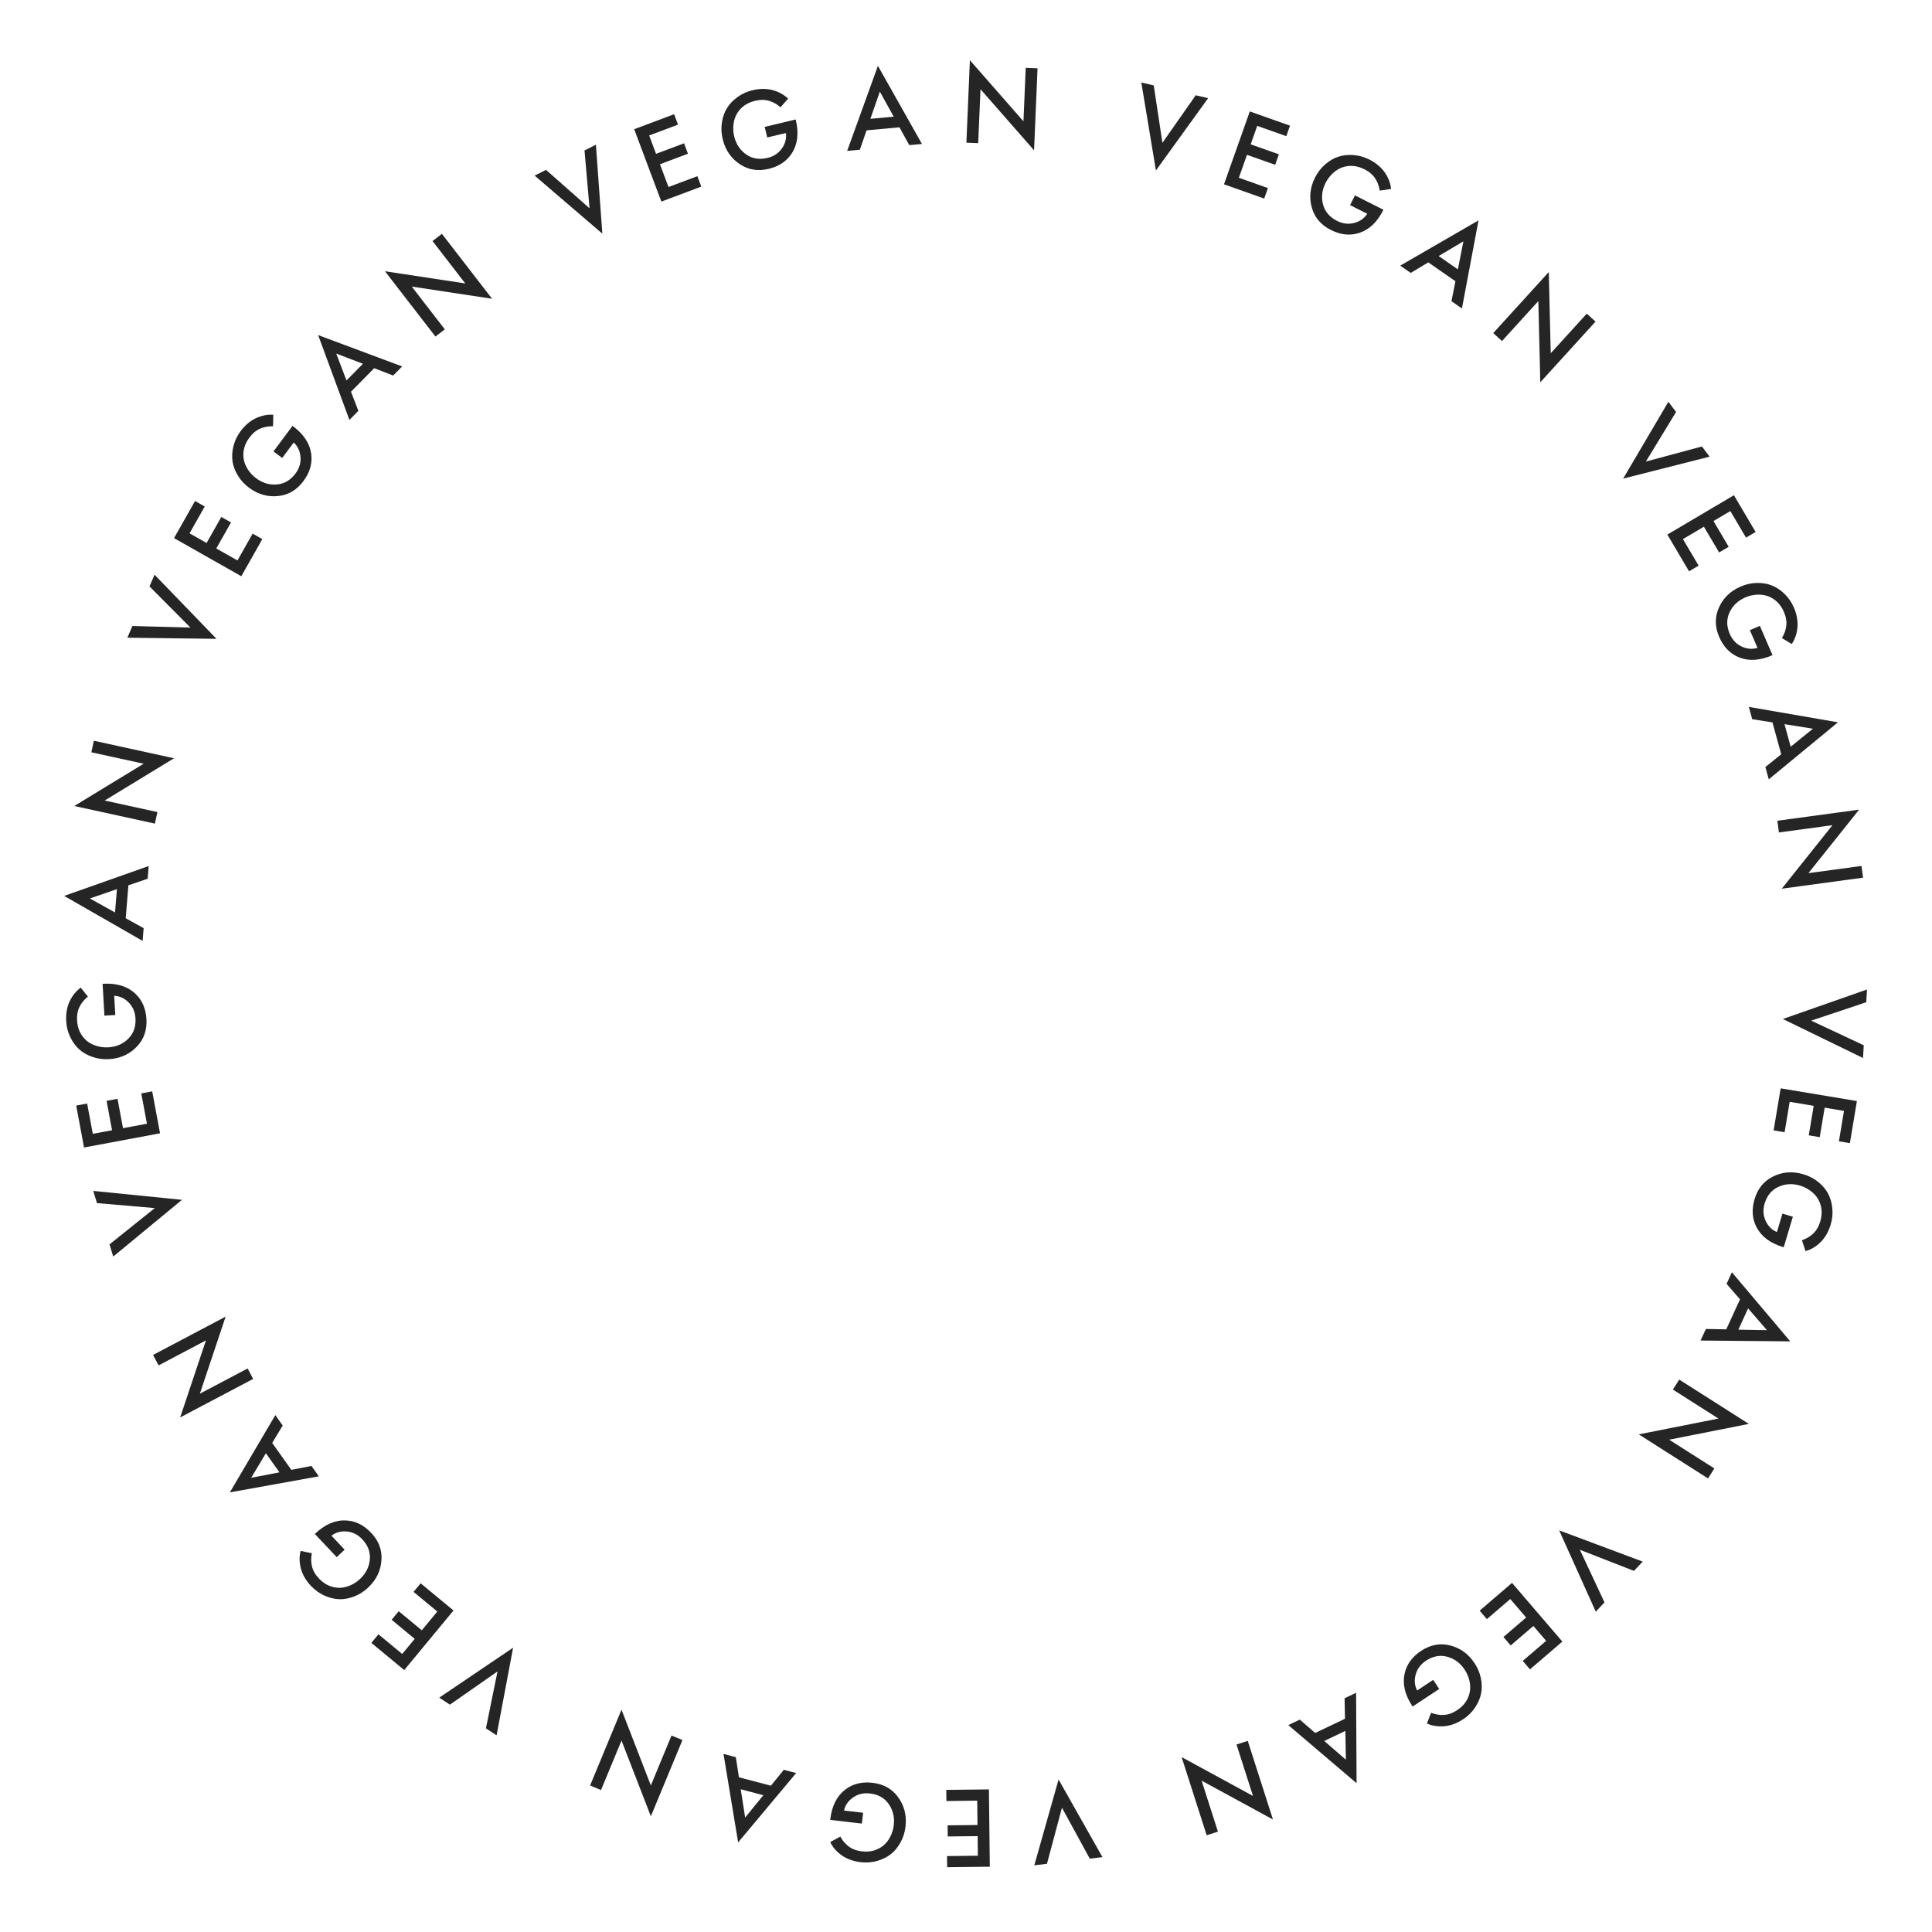 <?xml version="1.0" encoding="UTF-8"?> <svg xmlns="http://www.w3.org/2000/svg" width="300" height="300" viewBox="0 0 300 300" fill="none"> <path d="M289.905 153.649L289.791 155.626L281.241 158.484L289.403 162.311L289.289 164.288L276.838 158.229L289.905 153.649Z" fill="#262525"></path> <path d="M287.249 177.507L285.545 177.222L286.334 172.5L283.333 171.998L282.568 176.579L280.864 176.294L281.629 171.714L277.901 171.091L277.112 175.813L275.407 175.529L276.499 168.995L288.341 170.973L287.249 177.507Z" fill="#262525"></path> <path d="M276.776 188.446L278.396 188.932L276.975 193.674L276.889 193.648C274.889 193.048 273.508 192.014 272.745 190.546C272.071 189.241 271.974 187.79 272.453 186.192C272.931 184.595 273.845 183.447 275.195 182.749C276.708 181.962 278.327 181.827 280.051 182.344C280.913 182.602 281.672 182.998 282.326 183.533C282.991 184.07 283.497 184.66 283.843 185.303C284.206 185.975 284.43 186.731 284.516 187.572C284.611 188.427 284.529 189.285 284.271 190.147C283.93 191.285 283.389 192.213 282.647 192.931C281.961 193.589 281.201 194.038 280.365 194.276L279.801 192.585C280.5 192.343 281.078 192.003 281.535 191.564C282.037 191.1 282.407 190.472 282.645 189.679C283.013 188.449 282.92 187.319 282.364 186.288C282.099 185.795 281.711 185.353 281.202 184.962C280.693 184.572 280.128 184.283 279.507 184.097C278.277 183.729 277.118 183.814 276.03 184.352C275.042 184.845 274.37 185.69 274.011 186.885C273.705 187.908 273.787 188.866 274.259 189.759C274.642 190.488 275.195 191.004 275.918 191.309L276.776 188.446Z" fill="#262525"></path> <path d="M264.891 206.359L268.051 206.422L270.189 201.759L268.103 199.356L268.928 197.557L277.988 208.286L264.066 208.159L264.891 206.359ZM271.445 203.166L269.929 206.471L274.37 206.547L271.445 203.166Z" fill="#262525"></path> <path d="M259.766 215.772L260.752 214.223L271.565 221.103L259.188 223.555L266.205 228.019L265.219 229.568L254.467 222.727L266.843 220.275L259.766 215.772Z" fill="#262525"></path> <path d="M255.075 242.483L253.722 243.928L245.324 240.65L249.144 248.815L247.791 250.26L242.106 237.635L255.075 242.483Z" fill="#262525"></path> <path d="M237.575 259.217L236.45 257.905L240.084 254.788L238.103 252.479L234.578 255.503L233.453 254.191L236.978 251.167L234.517 248.298L230.883 251.416L229.757 250.104L234.785 245.791L242.602 254.904L237.575 259.217Z" fill="#262525"></path> <path d="M222.545 260.849L223.48 262.259L219.353 264.993L219.303 264.918C218.15 263.177 217.751 261.498 218.105 259.882C218.422 258.448 219.276 257.271 220.667 256.35C222.057 255.429 223.494 255.132 224.978 255.459C226.644 255.824 227.974 256.756 228.968 258.257C229.465 259.007 229.794 259.797 229.955 260.626C230.122 261.466 230.133 262.243 229.988 262.958C229.835 263.706 229.524 264.431 229.052 265.132C228.578 265.849 227.965 266.456 227.215 266.953C226.224 267.609 225.215 267.976 224.186 268.053C223.237 268.12 222.366 267.977 221.571 267.625L222.22 265.965C222.912 266.227 223.574 266.335 224.206 266.29C224.889 266.256 225.575 266.01 226.265 265.553C227.336 264.844 227.988 263.915 228.221 262.768C228.332 262.219 228.317 261.632 228.176 261.005C228.035 260.379 227.785 259.796 227.428 259.256C226.719 258.185 225.774 257.509 224.593 257.225C223.519 256.973 222.461 257.191 221.421 257.88C220.531 258.47 219.981 259.258 219.771 260.246C219.599 261.051 219.693 261.802 220.054 262.499L222.545 260.849Z" fill="#262525"></path> <path d="M201.833 267.02L204.218 269.094L208.848 266.887L208.787 263.705L210.575 262.853L210.649 276.896L200.046 267.872L201.833 267.02ZM208.909 268.772L205.627 270.336L208.986 273.242L208.909 268.772Z" fill="#262525"></path> <path d="M192.004 270.886L193.753 270.326L197.663 282.531L186.582 276.498L189.119 284.418L187.371 284.978L183.483 272.841L194.564 278.874L192.004 270.886Z" fill="#262525"></path> <path d="M171.188 288.374L169.222 288.61L164.9 280.699L162.573 289.408L160.608 289.644L164.374 276.32L171.188 288.374Z" fill="#262525"></path> <path d="M147.074 289.938L147.054 288.21L151.842 288.155L151.807 285.113L147.163 285.166L147.143 283.439L151.787 283.385L151.743 279.605L146.955 279.661L146.935 277.933L153.559 277.856L153.698 289.861L147.074 289.938Z" fill="#262525"></path> <path d="M134.025 281.482L133.83 283.163L128.913 282.592L128.924 282.503C129.165 280.428 129.942 278.888 131.254 277.881C132.421 276.989 133.833 276.64 135.49 276.832C137.147 277.025 138.436 277.724 139.359 278.931C140.398 280.284 140.814 281.854 140.606 283.642C140.502 284.536 140.245 285.352 139.833 286.089C139.42 286.838 138.927 287.44 138.355 287.893C137.756 288.367 137.051 288.72 136.238 288.952C135.413 289.194 134.553 289.263 133.659 289.159C132.479 289.022 131.471 288.652 130.635 288.047C129.867 287.487 129.292 286.816 128.912 286.035L130.479 285.184C130.839 285.83 131.275 286.339 131.787 286.713C132.331 287.127 133.014 287.381 133.837 287.477C135.112 287.625 136.209 287.335 137.127 286.608C137.566 286.261 137.933 285.802 138.229 285.232C138.525 284.663 138.71 284.056 138.785 283.412C138.933 282.137 138.647 281.01 137.927 280.033C137.269 279.147 136.32 278.632 135.08 278.488C134.019 278.365 133.09 278.613 132.293 279.233C131.643 279.738 131.231 280.372 131.057 281.138L134.025 281.482Z" fill="#262525"></path> <path d="M114.261 272.855L114.743 275.978L119.705 277.282L121.712 274.813L123.627 275.317L114.617 286.088L112.346 272.351L114.261 272.855ZM118.534 278.761L115.018 277.837L115.707 282.224L118.534 278.761Z" fill="#262525"></path> <path d="M104.273 269.492L105.97 270.195L101.065 282.035L96.509 270.27L93.326 277.953L91.63 277.251L96.507 265.477L101.064 277.242L104.273 269.492Z" fill="#262525"></path> <path d="M77.11 269.461L75.455 268.374L77.254 259.541L69.859 264.697L68.204 263.61L79.675 255.855L77.11 269.461Z" fill="#262525"></path> <path d="M57.664 255.107L58.765 253.775L62.456 256.826L64.394 254.482L60.815 251.523L61.916 250.191L65.495 253.15L67.904 250.237L64.214 247.186L65.315 245.854L70.42 250.075L62.769 259.328L57.664 255.107Z" fill="#262525"></path> <path d="M53.516 240.632L52.285 241.793L48.889 238.193L48.954 238.131C50.473 236.698 52.059 236.018 53.712 236.092C55.178 236.16 56.484 236.801 57.629 238.014C58.773 239.227 59.311 240.592 59.241 242.11C59.166 243.814 58.474 245.284 57.165 246.519C56.51 247.137 55.788 247.595 54.999 247.895C54.2 248.203 53.436 248.346 52.707 248.325C51.943 248.303 51.176 248.119 50.405 247.774C49.617 247.428 48.915 246.928 48.297 246.274C47.482 245.41 46.949 244.477 46.698 243.477C46.47 242.553 46.462 241.67 46.673 240.828L48.42 241.184C48.28 241.91 48.286 242.581 48.437 243.196C48.588 243.863 48.947 244.497 49.515 245.1C50.397 246.033 51.422 246.517 52.593 246.552C53.153 246.568 53.729 246.453 54.322 246.207C54.915 245.961 55.447 245.616 55.918 245.171C56.852 244.29 57.358 243.244 57.436 242.032C57.502 240.93 57.106 239.926 56.25 239.018C55.517 238.241 54.646 237.834 53.637 237.796C52.814 237.763 52.091 237.984 51.466 238.459L53.516 240.632Z" fill="#262525"></path> <path d="M43.9 221.352L42.267 224.058L45.239 228.239L48.363 227.631L49.51 229.245L35.69 231.736L42.752 219.738L43.9 221.352ZM43.393 228.624L41.286 225.66L39.003 229.47L43.393 228.624Z" fill="#262525"></path> <path d="M38.452 212.495L39.309 214.118L27.975 220.1L31.979 208.136L24.625 212.017L23.768 210.394L35.038 204.445L31.034 216.41L38.452 212.495Z" fill="#262525"></path> <path d="M17.58 195.119L17.005 193.225L24.04 187.589L15.058 186.818L14.483 184.924L28.26 186.307L17.58 195.119Z" fill="#262525"></path> <path d="M11.833 171.672L13.532 171.355L14.411 176.061L17.401 175.503L16.549 170.938L18.247 170.62L19.1 175.185L22.816 174.491L21.936 169.785L23.635 169.468L24.851 175.979L13.049 178.183L11.833 171.672Z" fill="#262525"></path> <path d="M17.905 157.608L16.216 157.706L15.93 152.765L16.02 152.759C18.104 152.639 19.756 153.138 20.974 154.257C22.054 155.253 22.642 156.583 22.738 158.248C22.835 159.913 22.368 161.304 21.339 162.422C20.186 163.679 18.711 164.359 16.914 164.463C16.015 164.515 15.168 164.402 14.37 164.124C13.561 163.846 12.883 163.465 12.338 162.979C11.768 162.472 11.299 161.838 10.93 161.078C10.549 160.306 10.332 159.472 10.28 158.573C10.211 157.387 10.403 156.33 10.854 155.403C11.273 154.549 11.835 153.867 12.538 153.358L13.647 154.754C13.073 155.22 12.646 155.738 12.367 156.307C12.053 156.914 11.92 157.631 11.968 158.457C12.043 159.739 12.517 160.769 13.392 161.548C13.81 161.921 14.325 162.203 14.937 162.396C15.549 162.589 16.179 162.667 16.826 162.629C18.108 162.555 19.168 162.079 20.006 161.201C20.765 160.4 21.109 159.376 21.037 158.13C20.975 157.064 20.57 156.192 19.821 155.514C19.212 154.96 18.516 154.664 17.732 154.625L17.905 157.608Z" fill="#262525"></path> <path d="M22.929 136.449L19.938 137.47L19.523 142.583L22.305 144.127L22.145 146.101L9.962 139.116L23.089 134.475L22.929 136.449ZM17.862 141.69L18.156 138.066L13.957 139.513L17.862 141.69Z" fill="#262525"></path> <path d="M24.445 126.097L24.053 127.89L11.533 125.154L22.308 118.591L14.184 116.816L14.576 115.022L27.026 117.743L16.251 124.306L24.445 126.097Z" fill="#262525"></path> <path d="M19.775 99.023L20.56 97.205L29.571 97.449L23.214 91.058L23.999 89.24L33.62 99.198L19.775 99.023Z" fill="#262525"></path> <path d="M30.287 77.797L31.791 78.648L29.432 82.815L32.079 84.314L34.367 80.272L35.871 81.124L33.583 85.165L36.873 87.028L39.231 82.861L40.735 83.712L37.472 89.477L27.024 83.561L30.287 77.797Z" fill="#262525"></path> <path d="M43.824 71.11L42.466 70.1L45.422 66.129L45.494 66.183C47.169 67.43 48.114 68.873 48.329 70.514C48.516 71.97 48.112 73.367 47.116 74.705C46.12 76.043 44.869 76.81 43.363 77.005C41.672 77.227 40.104 76.801 38.66 75.726C37.938 75.189 37.361 74.558 36.929 73.832C36.487 73.099 36.213 72.372 36.107 71.65C35.996 70.894 36.044 70.107 36.25 69.287C36.453 68.451 36.823 67.673 37.361 66.951C38.07 65.998 38.896 65.311 39.837 64.889C40.707 64.505 41.575 64.343 42.442 64.405L42.395 66.187C41.655 66.175 40.996 66.298 40.416 66.554C39.785 66.818 39.223 67.282 38.729 67.946C37.962 68.976 37.664 70.071 37.834 71.229C37.915 71.783 38.128 72.331 38.473 72.872C38.818 73.413 39.251 73.877 39.771 74.264C40.801 75.031 41.919 75.347 43.126 75.213C44.222 75.087 45.143 74.523 45.888 73.522C46.526 72.665 46.776 71.737 46.638 70.736C46.526 69.921 46.183 69.246 45.608 68.713L43.824 71.11Z" fill="#262525"></path> <path d="M61.054 58.31L58.105 57.173L54.504 60.827L55.646 63.797L54.256 65.208L49.4 52.031L62.444 56.9L61.054 58.31ZM53.804 59.076L56.356 56.486L52.208 54.9L53.804 59.076Z" fill="#262525"></path> <path d="M69.067 51.136L67.615 52.259L59.776 42.12L72.25 44.012L67.164 37.432L68.617 36.309L76.411 46.392L63.937 44.5L69.067 51.136Z" fill="#262525"></path> <path d="M83.018 27.268L84.786 26.377L91.544 32.342L90.764 23.361L92.532 22.47L93.53 36.28L83.018 27.268Z" fill="#262525"></path> <path d="M104.678 17.735L105.285 19.353L100.802 21.035L101.87 23.884L106.218 22.252L106.826 23.87L102.478 25.501L103.805 29.04L108.288 27.358L108.895 28.976L102.694 31.303L98.476 20.063L104.678 17.735Z" fill="#262525"></path> <path d="M119.134 21.348L118.741 19.703L123.556 18.553L123.577 18.641C124.062 20.672 123.86 22.386 122.972 23.782C122.181 25.019 120.975 25.831 119.353 26.219C117.73 26.606 116.279 26.391 114.998 25.574C113.558 24.659 112.63 23.326 112.212 21.575C112.003 20.7 111.965 19.845 112.1 19.011C112.231 18.166 112.488 17.432 112.87 16.81C113.27 16.16 113.811 15.586 114.495 15.09C115.187 14.579 115.971 14.22 116.847 14.011C118.002 13.735 119.076 13.738 120.069 14.019C120.983 14.282 121.752 14.716 122.377 15.319L121.197 16.655C120.638 16.172 120.053 15.843 119.444 15.667C118.791 15.465 118.062 15.46 117.257 15.652C116.008 15.95 115.077 16.598 114.464 17.596C114.17 18.073 113.982 18.63 113.9 19.266C113.817 19.903 113.851 20.536 114.002 21.166C114.3 22.416 114.955 23.376 115.966 24.047C116.888 24.654 117.956 24.812 119.17 24.523C120.209 24.275 120.996 23.723 121.532 22.867C121.97 22.17 122.14 21.433 122.041 20.655L119.134 21.348Z" fill="#262525"></path> <path d="M141.19 22.536L139.667 19.767L134.559 20.241L133.519 23.248L131.547 23.431L136.323 10.225L143.161 22.353L141.19 22.536ZM135.152 18.451L138.773 18.115L136.622 14.229L135.152 18.451Z" fill="#262525"></path> <path d="M151.895 22.232L150.061 22.154L150.605 9.349L158.922 18.837L159.275 10.528L161.109 10.606L160.568 23.339L152.251 13.851L151.895 22.232Z" fill="#262525"></path> <path d="M177.224 12.811L179.152 13.263L180.5 22.177L185.671 14.793L187.598 15.245L179.492 26.47L177.224 12.811Z" fill="#262525"></path> <path d="M200.312 19.514L199.735 21.142L195.221 19.545L194.206 22.413L198.584 23.962L198.008 25.591L193.63 24.042L192.369 27.605L196.882 29.203L196.306 30.831L190.061 28.621L194.067 17.303L200.312 19.514Z" fill="#262525"></path> <path d="M209.638 31.852L210.4 30.341L214.819 32.57L214.779 32.65C213.839 34.515 212.579 35.694 210.999 36.187C209.597 36.623 208.151 36.465 206.662 35.714C205.173 34.962 204.202 33.861 203.751 32.411C203.242 30.783 203.392 29.166 204.203 27.558C204.608 26.755 205.131 26.078 205.772 25.527C206.417 24.966 207.087 24.571 207.78 24.343C208.505 24.104 209.289 24.015 210.132 24.077C210.99 24.134 211.821 24.365 212.625 24.77C213.685 25.305 214.504 26 215.081 26.855C215.609 27.646 215.918 28.474 216.006 29.338L214.242 29.598C214.126 28.867 213.893 28.239 213.54 27.712C213.172 27.136 212.618 26.662 211.879 26.289C210.732 25.711 209.603 25.605 208.491 25.971C207.959 26.147 207.456 26.451 206.982 26.884C206.509 27.317 206.126 27.823 205.834 28.401C205.256 29.548 205.136 30.704 205.476 31.87C205.789 32.928 206.502 33.738 207.617 34.3C208.57 34.781 209.528 34.867 210.49 34.559C211.274 34.31 211.879 33.856 212.306 33.197L209.638 31.852Z" fill="#262525"></path> <path d="M225.383 46.77L226.001 43.671L221.787 40.745L219.055 42.376L217.428 41.247L229.585 34.217L227.009 47.9L225.383 46.77ZM223.394 39.757L226.38 41.831L227.237 37.473L223.394 39.757Z" fill="#262525"></path> <path d="M233.228 52.957L231.87 51.721L240.494 42.241L240.798 54.854L246.394 48.703L247.752 49.938L239.176 59.365L238.873 46.752L233.228 52.957Z" fill="#262525"></path> <path d="M259.068 62.388L260.256 63.972L255.569 71.672L264.273 69.329L265.461 70.913L252.041 74.318L259.068 62.388Z" fill="#262525"></path> <path d="M272.611 82.604L271.123 83.483L268.688 79.361L266.069 80.908L268.431 84.906L266.943 85.785L264.581 81.787L261.327 83.71L263.762 87.832L262.274 88.711L258.905 83.008L269.242 76.901L272.611 82.604Z" fill="#262525"></path> <path d="M271.719 97.854L273.272 97.183L275.235 101.727L275.152 101.763C273.235 102.591 271.512 102.688 269.984 102.054C268.629 101.489 267.62 100.44 266.959 98.909C266.298 97.378 266.259 95.911 266.843 94.508C267.496 92.933 268.649 91.788 270.301 91.074C271.128 90.718 271.963 90.533 272.807 90.522C273.663 90.505 274.43 90.631 275.108 90.9C275.818 91.182 276.476 91.617 277.083 92.204C277.705 92.798 278.195 93.508 278.552 94.335C279.023 95.425 279.205 96.484 279.099 97.51C278.998 98.456 278.704 99.288 278.217 100.008L276.697 99.076C277.077 98.442 277.301 97.809 277.368 97.179C277.455 96.501 277.334 95.782 277.006 95.022C276.497 93.843 275.698 93.038 274.609 92.606C274.089 92.399 273.508 92.31 272.867 92.339C272.226 92.367 271.607 92.51 271.013 92.767C269.834 93.276 269.001 94.087 268.514 95.199C268.075 96.212 268.104 97.291 268.598 98.436C269.022 99.417 269.701 100.097 270.636 100.478C271.398 100.789 272.154 100.829 272.903 100.597L271.719 97.854Z" fill="#262525"></path> <path d="M274.128 119.105L276.588 117.122L275.227 112.176L272.085 111.677L271.559 109.768L285.397 112.16L274.653 121.014L274.128 119.105ZM277.094 112.446L278.058 115.952L281.508 113.155L277.094 112.446Z" fill="#262525"></path> <path d="M276.229 129.264L275.983 127.445L288.682 125.722L280.81 135.582L289.051 134.464L289.298 136.283L276.669 137.997L284.541 128.137L276.229 129.264Z" fill="#262525"></path> </svg> 